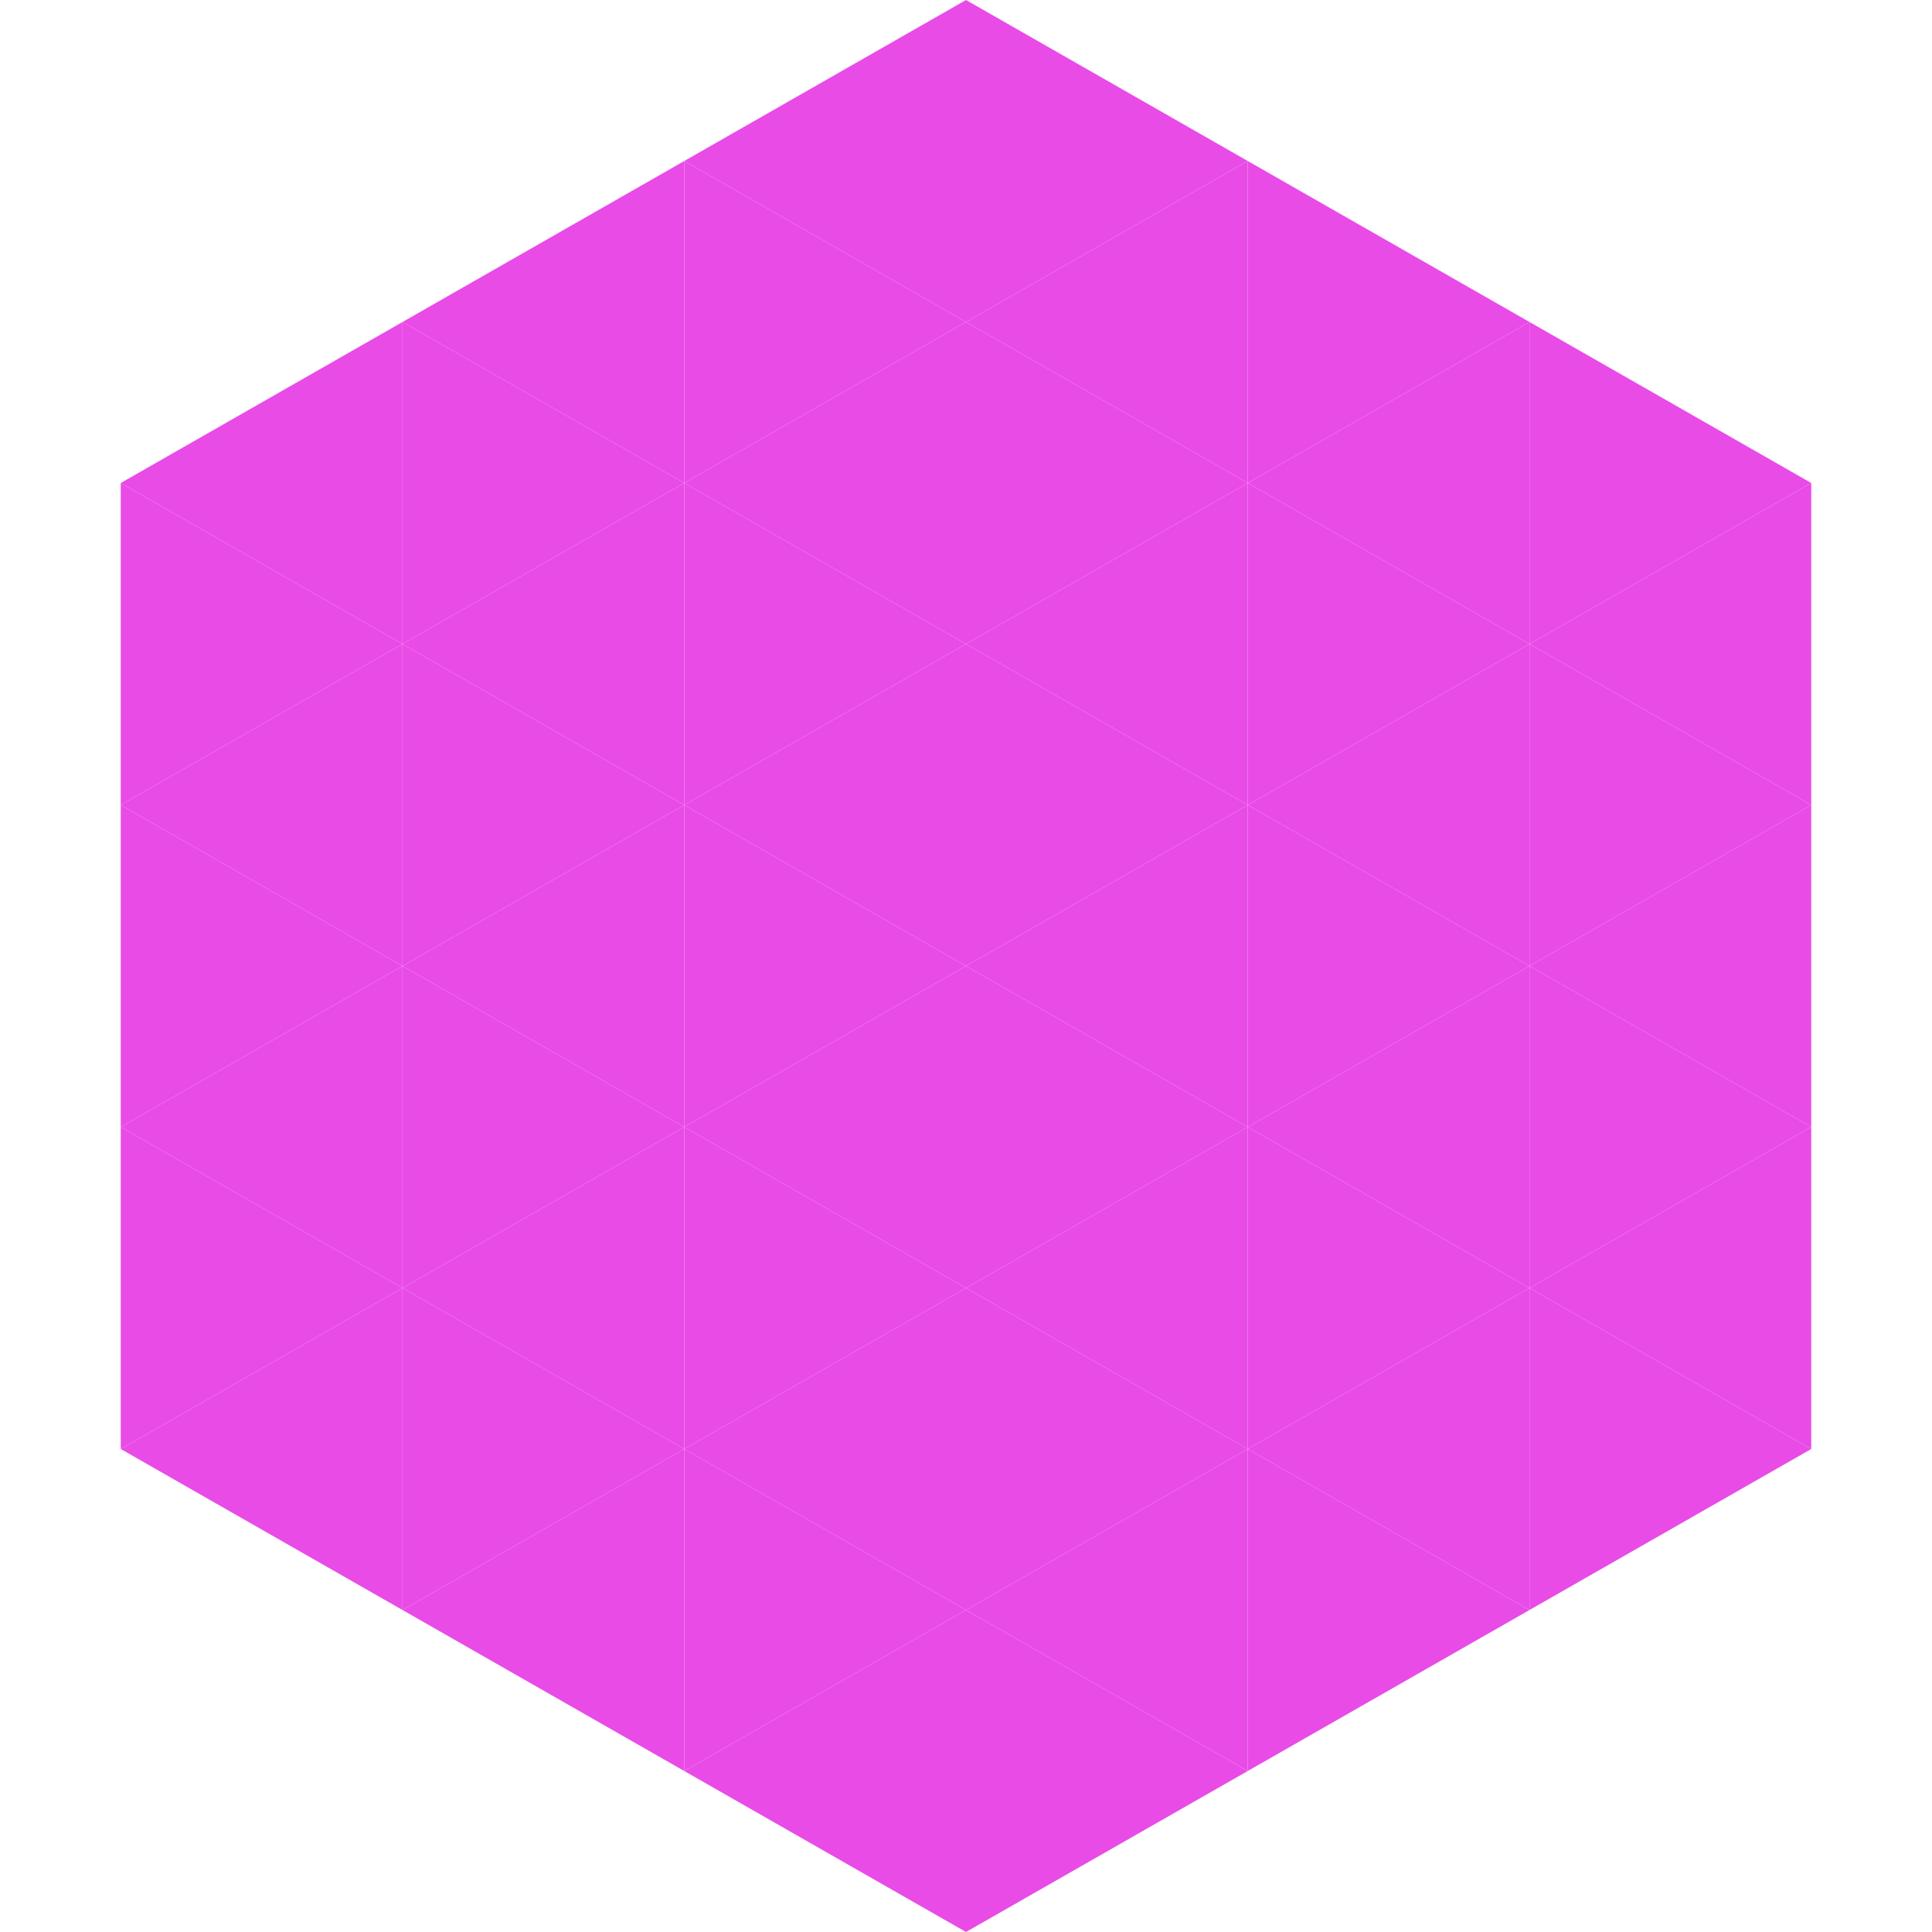 <?xml version="1.0"?>
<!-- Generated by SVGo -->
<svg width="240" height="240"
     xmlns="http://www.w3.org/2000/svg"
     xmlns:xlink="http://www.w3.org/1999/xlink">
<polygon points="50,40 15,60 50,80" style="fill:rgb(233,75,231)" />
<polygon points="190,40 225,60 190,80" style="fill:rgb(233,75,231)" />
<polygon points="15,60 50,80 15,100" style="fill:rgb(233,75,231)" />
<polygon points="225,60 190,80 225,100" style="fill:rgb(233,75,231)" />
<polygon points="50,80 15,100 50,120" style="fill:rgb(233,75,231)" />
<polygon points="190,80 225,100 190,120" style="fill:rgb(233,75,231)" />
<polygon points="15,100 50,120 15,140" style="fill:rgb(233,75,231)" />
<polygon points="225,100 190,120 225,140" style="fill:rgb(233,75,231)" />
<polygon points="50,120 15,140 50,160" style="fill:rgb(233,75,231)" />
<polygon points="190,120 225,140 190,160" style="fill:rgb(233,75,231)" />
<polygon points="15,140 50,160 15,180" style="fill:rgb(233,75,231)" />
<polygon points="225,140 190,160 225,180" style="fill:rgb(233,75,231)" />
<polygon points="50,160 15,180 50,200" style="fill:rgb(233,75,231)" />
<polygon points="190,160 225,180 190,200" style="fill:rgb(233,75,231)" />
<polygon points="15,180 50,200 15,220" style="fill:rgb(255,255,255); fill-opacity:0" />
<polygon points="225,180 190,200 225,220" style="fill:rgb(255,255,255); fill-opacity:0" />
<polygon points="50,0 85,20 50,40" style="fill:rgb(255,255,255); fill-opacity:0" />
<polygon points="190,0 155,20 190,40" style="fill:rgb(255,255,255); fill-opacity:0" />
<polygon points="85,20 50,40 85,60" style="fill:rgb(233,75,231)" />
<polygon points="155,20 190,40 155,60" style="fill:rgb(233,75,231)" />
<polygon points="50,40 85,60 50,80" style="fill:rgb(233,75,231)" />
<polygon points="190,40 155,60 190,80" style="fill:rgb(233,75,231)" />
<polygon points="85,60 50,80 85,100" style="fill:rgb(233,75,231)" />
<polygon points="155,60 190,80 155,100" style="fill:rgb(233,75,231)" />
<polygon points="50,80 85,100 50,120" style="fill:rgb(233,75,231)" />
<polygon points="190,80 155,100 190,120" style="fill:rgb(233,75,231)" />
<polygon points="85,100 50,120 85,140" style="fill:rgb(233,75,231)" />
<polygon points="155,100 190,120 155,140" style="fill:rgb(233,75,231)" />
<polygon points="50,120 85,140 50,160" style="fill:rgb(233,75,231)" />
<polygon points="190,120 155,140 190,160" style="fill:rgb(233,75,231)" />
<polygon points="85,140 50,160 85,180" style="fill:rgb(233,75,231)" />
<polygon points="155,140 190,160 155,180" style="fill:rgb(233,75,231)" />
<polygon points="50,160 85,180 50,200" style="fill:rgb(233,75,231)" />
<polygon points="190,160 155,180 190,200" style="fill:rgb(233,75,231)" />
<polygon points="85,180 50,200 85,220" style="fill:rgb(233,75,231)" />
<polygon points="155,180 190,200 155,220" style="fill:rgb(233,75,231)" />
<polygon points="120,0 85,20 120,40" style="fill:rgb(233,75,231)" />
<polygon points="120,0 155,20 120,40" style="fill:rgb(233,75,231)" />
<polygon points="85,20 120,40 85,60" style="fill:rgb(233,75,231)" />
<polygon points="155,20 120,40 155,60" style="fill:rgb(233,75,231)" />
<polygon points="120,40 85,60 120,80" style="fill:rgb(233,75,231)" />
<polygon points="120,40 155,60 120,80" style="fill:rgb(233,75,231)" />
<polygon points="85,60 120,80 85,100" style="fill:rgb(233,75,231)" />
<polygon points="155,60 120,80 155,100" style="fill:rgb(233,75,231)" />
<polygon points="120,80 85,100 120,120" style="fill:rgb(233,75,231)" />
<polygon points="120,80 155,100 120,120" style="fill:rgb(233,75,231)" />
<polygon points="85,100 120,120 85,140" style="fill:rgb(233,75,231)" />
<polygon points="155,100 120,120 155,140" style="fill:rgb(233,75,231)" />
<polygon points="120,120 85,140 120,160" style="fill:rgb(233,75,231)" />
<polygon points="120,120 155,140 120,160" style="fill:rgb(233,75,231)" />
<polygon points="85,140 120,160 85,180" style="fill:rgb(233,75,231)" />
<polygon points="155,140 120,160 155,180" style="fill:rgb(233,75,231)" />
<polygon points="120,160 85,180 120,200" style="fill:rgb(233,75,231)" />
<polygon points="120,160 155,180 120,200" style="fill:rgb(233,75,231)" />
<polygon points="85,180 120,200 85,220" style="fill:rgb(233,75,231)" />
<polygon points="155,180 120,200 155,220" style="fill:rgb(233,75,231)" />
<polygon points="120,200 85,220 120,240" style="fill:rgb(233,75,231)" />
<polygon points="120,200 155,220 120,240" style="fill:rgb(233,75,231)" />
<polygon points="85,220 120,240 85,260" style="fill:rgb(255,255,255); fill-opacity:0" />
<polygon points="155,220 120,240 155,260" style="fill:rgb(255,255,255); fill-opacity:0" />
</svg>
